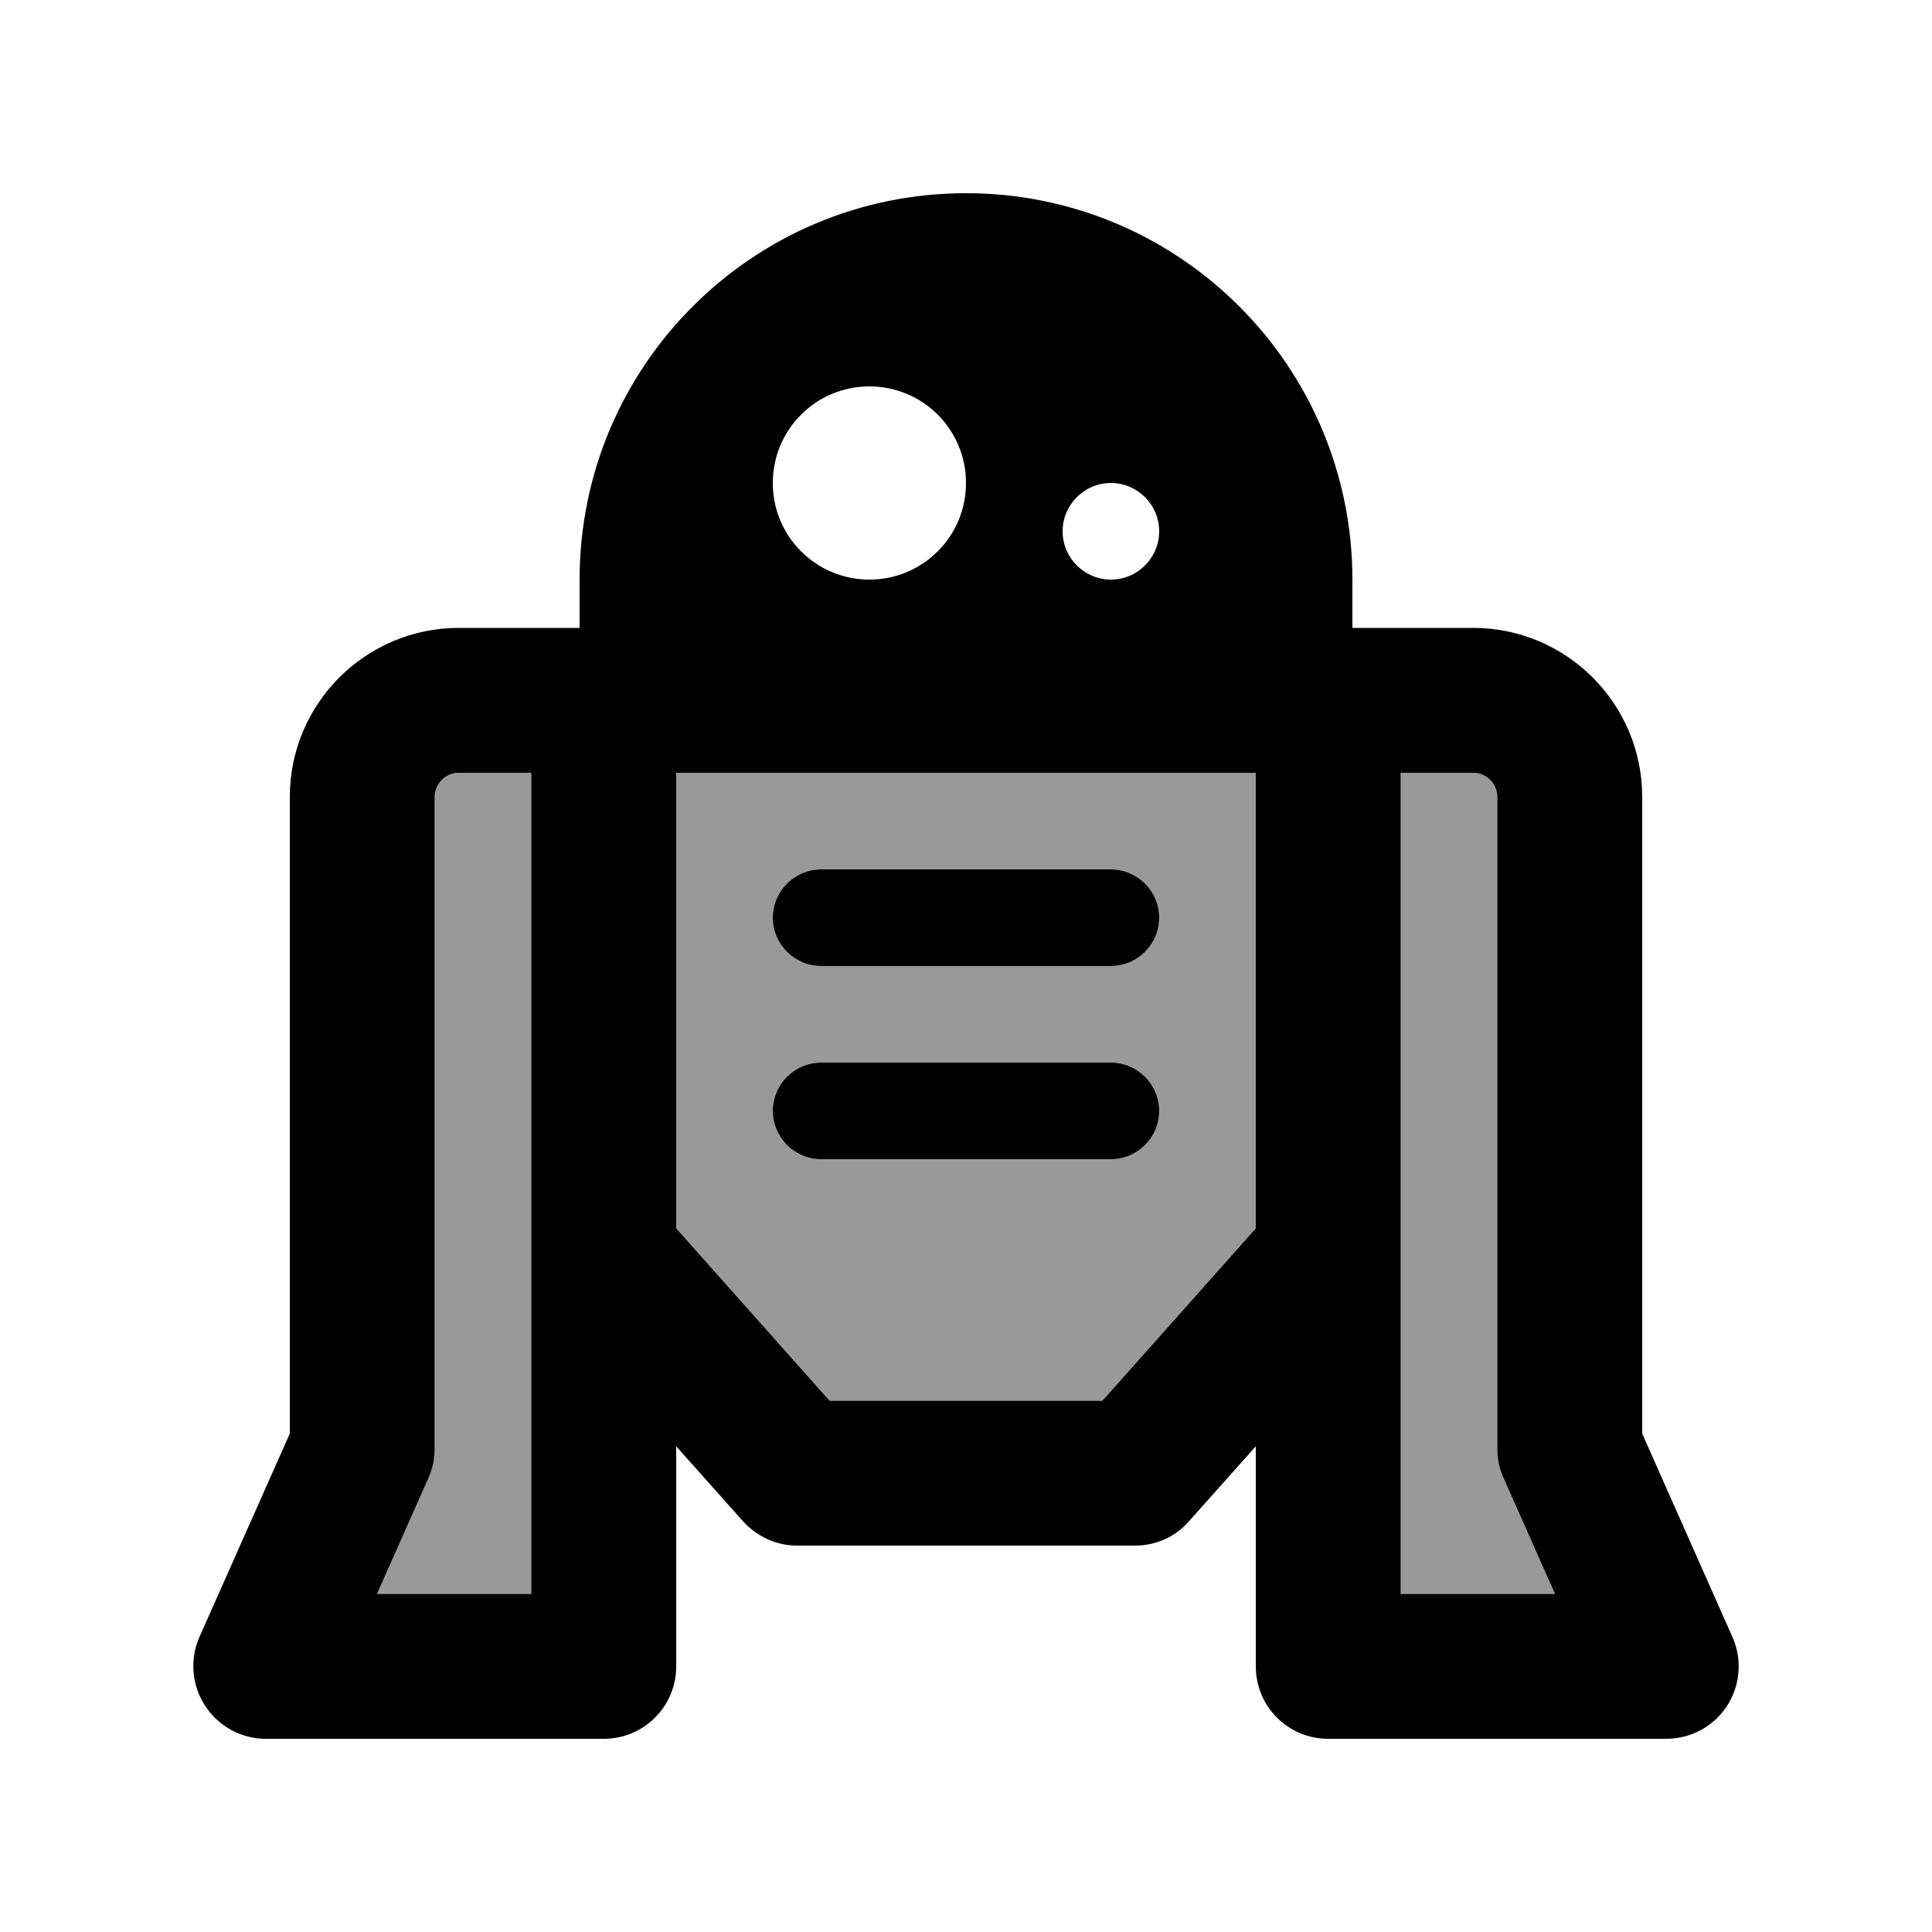 <svg xmlns="http://www.w3.org/2000/svg" viewBox="0 0 640 640"><!--! Font Awesome Pro 7.1.0 by @fontawesome - https://fontawesome.com License - https://fontawesome.com/license (Commercial License) Copyright 2025 Fonticons, Inc. --><path opacity=".4" fill="currentColor" d="M124.9 528L141.9 489.7C143.3 486.6 144 483.3 144 480L144 264C144 259.6 147.6 256 152 256L176 256L176 528L124.9 528zM224 256L416 256L416 406.9L365.2 464L274.8 464L224 406.9L224 256zM256 304C256 312.8 263.2 320 272 320L368 320C376.8 320 384 312.8 384 304C384 295.2 376.8 288 368 288L272 288C263.2 288 256 295.2 256 304zM256 368C256 376.8 263.2 384 272 384L368 384C376.8 384 384 376.8 384 368C384 359.2 376.8 352 368 352L272 352C263.2 352 256 359.2 256 368zM464 256L488 256C492.4 256 496 259.6 496 264L496 480C496 483.4 496.7 486.7 498.1 489.7L515.1 528L464 528L464 256z"/><path fill="currentColor" d="M320 64C249.3 64 192 121.3 192 192L192 208L152 208C121.1 208 96 233.1 96 264L96 474.9L66.1 542.2C62.8 549.6 63.5 558.2 67.9 565C72.3 571.8 79.9 576 88 576L200 576C213.3 576 224 565.3 224 552L224 479.1L246.1 503.9C250.7 509 257.2 512 264 512L376 512C382.9 512 389.4 509.1 393.9 503.9L416 479.1L416 552C416 565.3 426.7 576 440 576L552 576C560.1 576 567.7 571.9 572.1 565.1C576.5 558.3 577.2 549.7 573.9 542.3L544 474.9L544 264C544 233.1 518.9 208 488 208L448 208L448 192C448 121.3 390.7 64 320 64zM256 160C256 142.3 270.3 128 288 128C305.7 128 320 142.3 320 160C320 177.7 305.7 192 288 192C270.3 192 256 177.7 256 160zM368 160C376.8 160 384 167.2 384 176C384 184.8 376.8 192 368 192C359.2 192 352 184.8 352 176C352 167.2 359.2 160 368 160zM152 256L176 256L176 528L124.9 528L141.9 489.7C143.3 486.6 144 483.3 144 480L144 264C144 259.6 147.6 256 152 256zM224 256L416 256L416 406.9L365.2 464L274.8 464L224 406.9L224 256zM464 256L488 256C492.4 256 496 259.6 496 264L496 480C496 483.4 496.7 486.7 498.1 489.7L515.1 528L464 528L464 256zM272 288C263.2 288 256 295.2 256 304C256 312.8 263.2 320 272 320L368 320C376.8 320 384 312.8 384 304C384 295.2 376.8 288 368 288L272 288zM272 352C263.2 352 256 359.2 256 368C256 376.8 263.2 384 272 384L368 384C376.8 384 384 376.8 384 368C384 359.2 376.8 352 368 352L272 352z"/></svg>